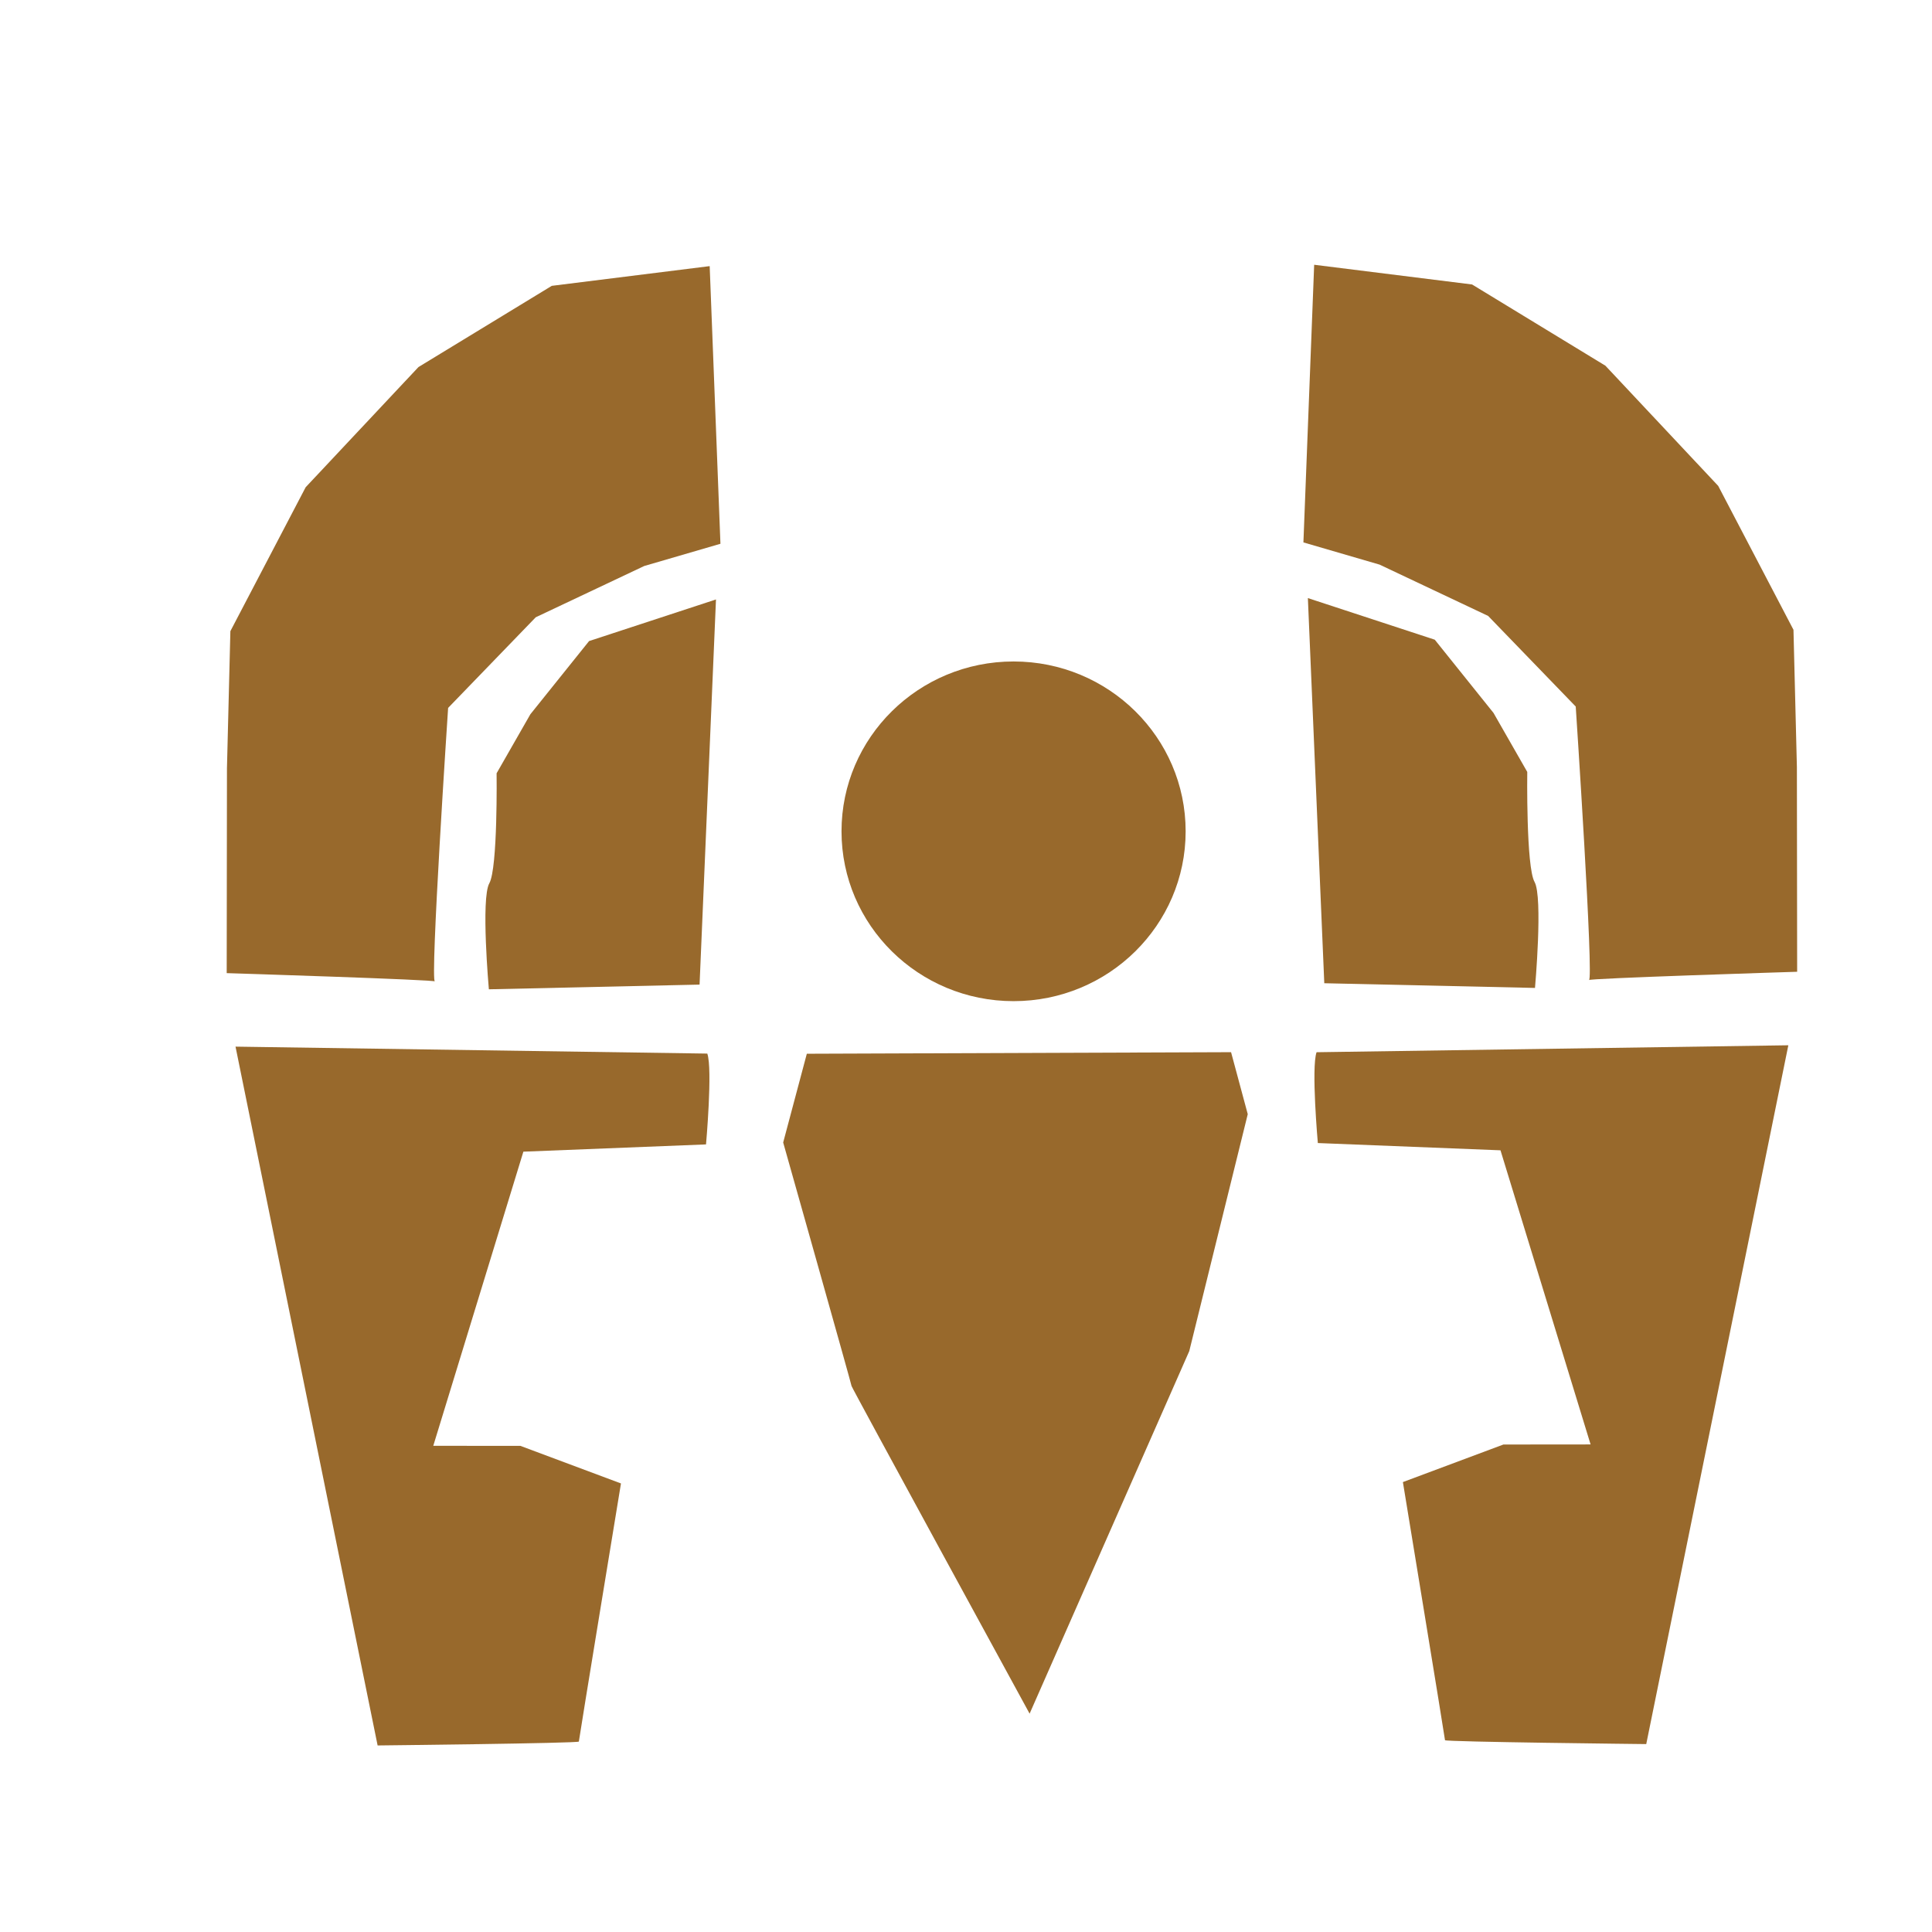 <?xml version="1.0" encoding="utf-8"?>
<svg width="280" height="280" id="svg2" version="1.1" xmlns="http://www.w3.org/2000/svg">
  <g style="" transform="matrix(1.057, 0, 0, 1.057, -1.871, -2.185)">
    <path style="stroke-width: 0px; stroke: rgb(152, 105, 44); fill: rgb(152, 105, 44);" d="M 99.076 38.556 L 77.426 41.259 L 59.146 52.395 L 43.679 68.875 L 33.358 88.606 L 32.889 107.408 L 32.854 135.495 C 32.854 135.495 62.108 136.41 61.405 136.642 C 60.702 136.874 63.213 99.13 63.213 99.13 L 75.227 86.703 L 90.106 79.671 L 100.551 76.625 L 99.076 38.556 Z"/>
    <path style="stroke-width: 0px; stroke: rgb(152, 105, 44); fill: rgb(152, 105, 44);" d="M 99.94 84.26 L 82.541 89.965 L 74.491 100 L 69.86 108.095 C 69.86 108.095 70.034 121.085 68.862 123.175 C 67.69 125.265 68.8 137.712 68.8 137.712 L 97.69 137.068 L 99.94 84.26 Z"/>
    <path style="stroke-width: 0px; stroke: rgb(152, 105, 44); fill: rgb(152, 105, 44);" d="M 98.75 146.527 L 34.063 145.574 L 53.546 241.39 C 53.546 241.39 81.138 241.091 81.138 240.857 C 81.138 240.623 86.912 205.465 86.912 205.465 L 73.129 200.315 L 61.177 200.304 L 73.531 159.975 L 98.574 158.98 C 98.574 158.98 99.495 148.668 98.75 146.527 Z"/>
    <path style="stroke-width: 0px; stroke: rgb(152, 105, 44); fill: rgb(152, 105, 44);" d="M 246.706 136.456 L 225.056 133.753 L 206.776 122.617 L 191.309 106.137 L 180.988 86.406 L 180.519 67.604 L 180.484 39.517 C 180.484 39.517 209.738 38.602 209.035 38.37 C 208.332 38.138 210.843 75.882 210.843 75.882 L 222.857 88.309 L 237.736 95.341 L 248.181 98.387 L 246.706 136.456 Z" transform="matrix(-1, 0, 0, -1, 428.665, 174.825)"/>
    <path style="stroke-width: 0px; stroke: rgb(152, 105, 44); fill: rgb(152, 105, 44);" d="M 212.711 137.525 L 195.312 131.82 L 187.262 121.785 L 182.631 113.69 C 182.631 113.69 182.805 100.7 181.633 98.61 C 180.461 96.52 181.571 84.073 181.571 84.073 L 210.461 84.717 L 212.711 137.525 Z" transform="matrix(-1, 0, 0, -1, 393.807, 221.598)"/>
    <path style="stroke-width: 0px; stroke: rgb(152, 105, 44); fill: rgb(152, 105, 44);" d="M 246.682 240.25 L 181.995 241.203 L 201.478 145.387 C 201.478 145.387 229.07 145.686 229.07 145.92 C 229.07 146.154 234.844 181.312 234.844 181.312 L 221.061 186.462 L 209.109 186.473 L 221.463 226.802 L 246.506 227.797 C 246.506 227.797 247.427 238.109 246.682 240.25 Z" transform="matrix(-1, 0, 0, -1, 428.968, 386.59)"/>
    <ellipse style="stroke-width: 0px; stroke: rgb(152, 105, 44); fill: rgb(152, 105, 44);" cx="140.744" cy="116.05" rx="23.592" ry="23.287"/>
    <path style="stroke-width: 0px; stroke: rgb(152, 105, 44); fill: rgb(152, 105, 44);" d="M 112.396 146.548 L 170.564 146.334 L 172.852 154.834 L 164.834 187.317 L 142.942 237.03 C 142.942 237.03 118.53 192.307 118.53 192.112 C 118.53 191.917 109.154 158.716 109.154 158.716 L 112.396 146.548 Z"/>
  </g>
</svg>